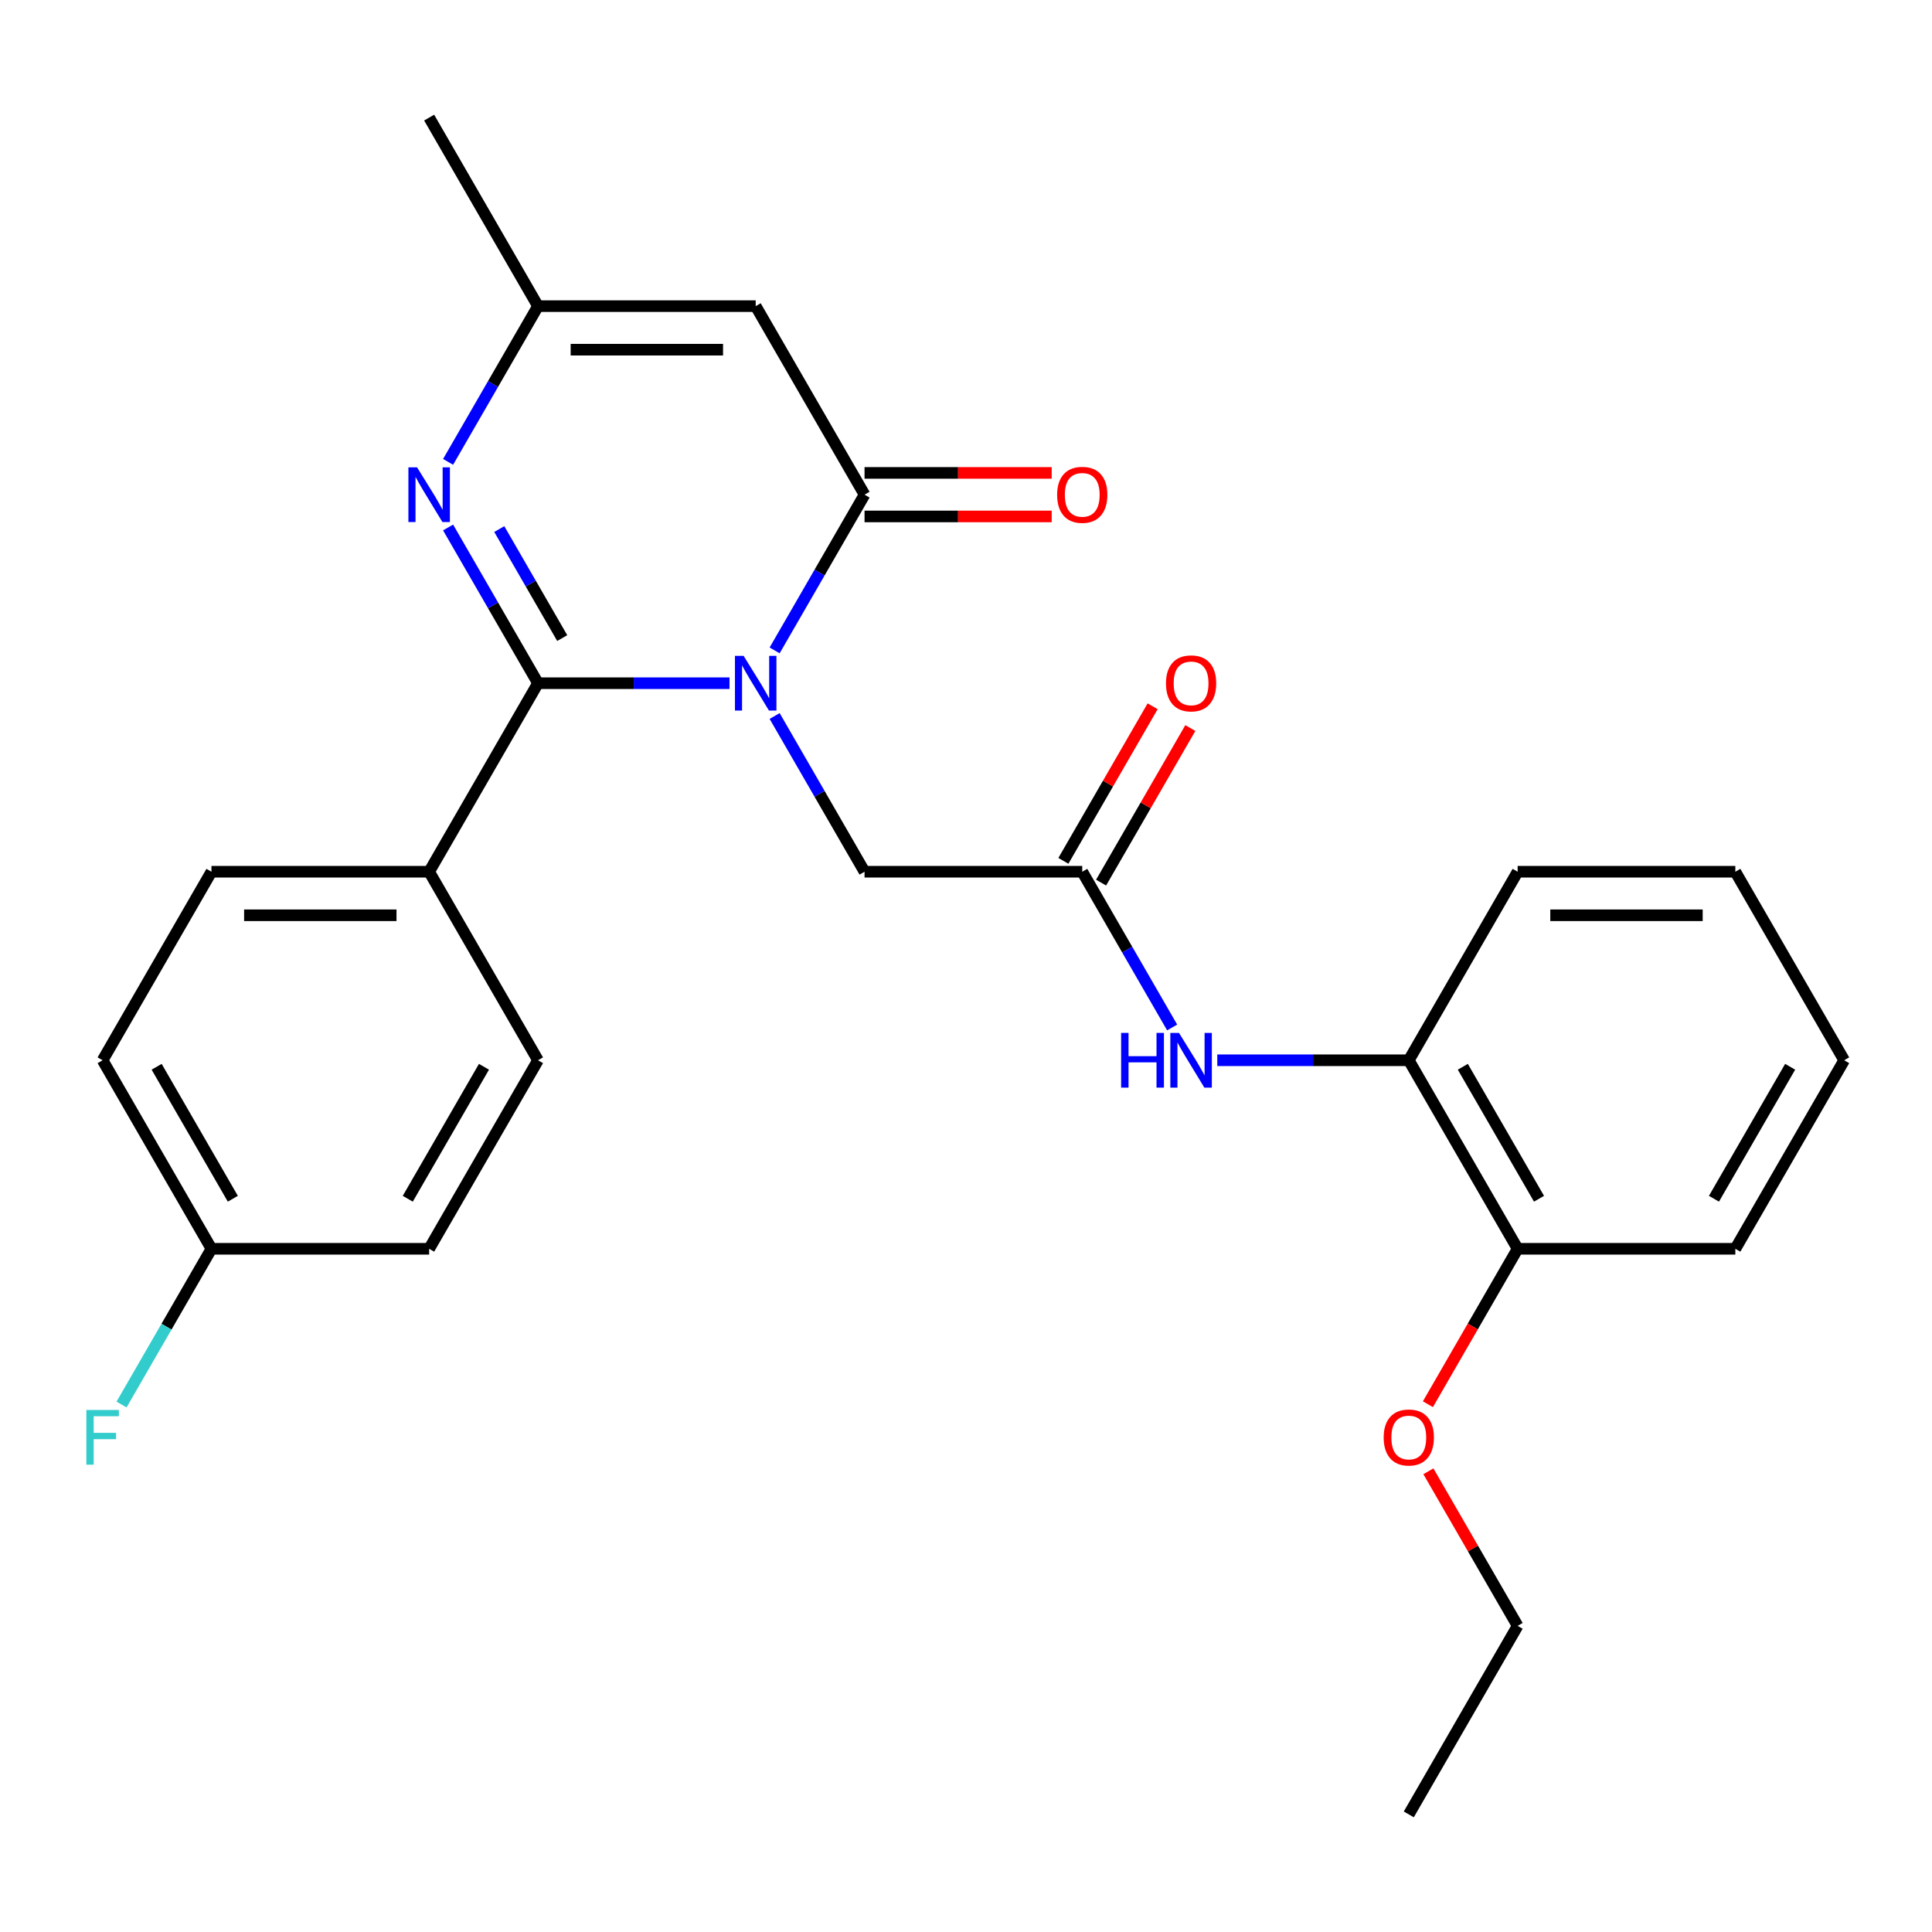 <?xml version='1.0' encoding='iso-8859-1'?>
<svg version='1.1' baseProfile='full'
              xmlns='http://www.w3.org/2000/svg'
                      xmlns:rdkit='http://www.rdkit.org/xml'
                      xmlns:xlink='http://www.w3.org/1999/xlink'
                  xml:space='preserve'
width='1000px' height='1000px' viewBox='0 0 1000 1000'>
<!-- END OF HEADER -->
<rect style='opacity:1.0;fill:#FFFFFF;stroke:none' width='1000' height='1000' x='0' y='0'> </rect>
<path class='bond-0' d='M 377.59,353.625 L 328.029,353.625' style='fill:none;fill-rule:evenodd;stroke:#0000FF;stroke-width:6px;stroke-linecap:butt;stroke-linejoin:miter;stroke-opacity:1' />
<path class='bond-0' d='M 328.029,353.625 L 278.468,353.625' style='fill:none;fill-rule:evenodd;stroke:#000000;stroke-width:6px;stroke-linecap:butt;stroke-linejoin:miter;stroke-opacity:1' />
<path class='bond-1' d='M 400.949,336.648 L 424.218,296.345' style='fill:none;fill-rule:evenodd;stroke:#0000FF;stroke-width:6px;stroke-linecap:butt;stroke-linejoin:miter;stroke-opacity:1' />
<path class='bond-1' d='M 424.218,296.345 L 447.487,256.041' style='fill:none;fill-rule:evenodd;stroke:#000000;stroke-width:6px;stroke-linecap:butt;stroke-linejoin:miter;stroke-opacity:1' />
<path class='bond-6' d='M 400.949,370.602 L 424.218,410.905' style='fill:none;fill-rule:evenodd;stroke:#0000FF;stroke-width:6px;stroke-linecap:butt;stroke-linejoin:miter;stroke-opacity:1' />
<path class='bond-6' d='M 424.218,410.905 L 447.487,451.208' style='fill:none;fill-rule:evenodd;stroke:#000000;stroke-width:6px;stroke-linecap:butt;stroke-linejoin:miter;stroke-opacity:1' />
<path class='bond-2' d='M 278.468,353.625 L 255.199,313.322' style='fill:none;fill-rule:evenodd;stroke:#000000;stroke-width:6px;stroke-linecap:butt;stroke-linejoin:miter;stroke-opacity:1' />
<path class='bond-2' d='M 255.199,313.322 L 231.93,273.018' style='fill:none;fill-rule:evenodd;stroke:#0000FF;stroke-width:6px;stroke-linecap:butt;stroke-linejoin:miter;stroke-opacity:1' />
<path class='bond-2' d='M 291.004,330.266 L 274.715,302.054' style='fill:none;fill-rule:evenodd;stroke:#000000;stroke-width:6px;stroke-linecap:butt;stroke-linejoin:miter;stroke-opacity:1' />
<path class='bond-2' d='M 274.715,302.054 L 258.427,273.841' style='fill:none;fill-rule:evenodd;stroke:#0000FF;stroke-width:6px;stroke-linecap:butt;stroke-linejoin:miter;stroke-opacity:1' />
<path class='bond-8' d='M 278.468,353.625 L 222.128,451.208' style='fill:none;fill-rule:evenodd;stroke:#000000;stroke-width:6px;stroke-linecap:butt;stroke-linejoin:miter;stroke-opacity:1' />
<path class='bond-3' d='M 447.487,256.041 L 391.147,158.458' style='fill:none;fill-rule:evenodd;stroke:#000000;stroke-width:6px;stroke-linecap:butt;stroke-linejoin:miter;stroke-opacity:1' />
<path class='bond-10' d='M 447.487,267.309 L 495.919,267.309' style='fill:none;fill-rule:evenodd;stroke:#000000;stroke-width:6px;stroke-linecap:butt;stroke-linejoin:miter;stroke-opacity:1' />
<path class='bond-10' d='M 495.919,267.309 L 544.35,267.309' style='fill:none;fill-rule:evenodd;stroke:#FF0000;stroke-width:6px;stroke-linecap:butt;stroke-linejoin:miter;stroke-opacity:1' />
<path class='bond-10' d='M 447.487,244.774 L 495.919,244.774' style='fill:none;fill-rule:evenodd;stroke:#000000;stroke-width:6px;stroke-linecap:butt;stroke-linejoin:miter;stroke-opacity:1' />
<path class='bond-10' d='M 495.919,244.774 L 544.35,244.774' style='fill:none;fill-rule:evenodd;stroke:#FF0000;stroke-width:6px;stroke-linecap:butt;stroke-linejoin:miter;stroke-opacity:1' />
<path class='bond-27' d='M 231.93,239.064 L 255.199,198.761' style='fill:none;fill-rule:evenodd;stroke:#0000FF;stroke-width:6px;stroke-linecap:butt;stroke-linejoin:miter;stroke-opacity:1' />
<path class='bond-27' d='M 255.199,198.761 L 278.468,158.458' style='fill:none;fill-rule:evenodd;stroke:#000000;stroke-width:6px;stroke-linecap:butt;stroke-linejoin:miter;stroke-opacity:1' />
<path class='bond-4' d='M 391.147,158.458 L 278.468,158.458' style='fill:none;fill-rule:evenodd;stroke:#000000;stroke-width:6px;stroke-linecap:butt;stroke-linejoin:miter;stroke-opacity:1' />
<path class='bond-4' d='M 374.245,180.994 L 295.37,180.994' style='fill:none;fill-rule:evenodd;stroke:#000000;stroke-width:6px;stroke-linecap:butt;stroke-linejoin:miter;stroke-opacity:1' />
<path class='bond-20' d='M 278.468,158.458 L 222.128,60.875' style='fill:none;fill-rule:evenodd;stroke:#000000;stroke-width:6px;stroke-linecap:butt;stroke-linejoin:miter;stroke-opacity:1' />
<path class='bond-5' d='M 560.167,451.208 L 447.487,451.208' style='fill:none;fill-rule:evenodd;stroke:#000000;stroke-width:6px;stroke-linecap:butt;stroke-linejoin:miter;stroke-opacity:1' />
<path class='bond-7' d='M 560.167,451.208 L 583.436,491.512' style='fill:none;fill-rule:evenodd;stroke:#000000;stroke-width:6px;stroke-linecap:butt;stroke-linejoin:miter;stroke-opacity:1' />
<path class='bond-7' d='M 583.436,491.512 L 606.705,531.815' style='fill:none;fill-rule:evenodd;stroke:#0000FF;stroke-width:6px;stroke-linecap:butt;stroke-linejoin:miter;stroke-opacity:1' />
<path class='bond-11' d='M 569.925,456.842 L 593.021,416.839' style='fill:none;fill-rule:evenodd;stroke:#000000;stroke-width:6px;stroke-linecap:butt;stroke-linejoin:miter;stroke-opacity:1' />
<path class='bond-11' d='M 593.021,416.839 L 616.117,376.836' style='fill:none;fill-rule:evenodd;stroke:#FF0000;stroke-width:6px;stroke-linecap:butt;stroke-linejoin:miter;stroke-opacity:1' />
<path class='bond-11' d='M 550.408,445.574 L 573.504,405.571' style='fill:none;fill-rule:evenodd;stroke:#000000;stroke-width:6px;stroke-linecap:butt;stroke-linejoin:miter;stroke-opacity:1' />
<path class='bond-11' d='M 573.504,405.571 L 596.6,365.568' style='fill:none;fill-rule:evenodd;stroke:#FF0000;stroke-width:6px;stroke-linecap:butt;stroke-linejoin:miter;stroke-opacity:1' />
<path class='bond-9' d='M 630.064,548.792 L 679.625,548.792' style='fill:none;fill-rule:evenodd;stroke:#0000FF;stroke-width:6px;stroke-linecap:butt;stroke-linejoin:miter;stroke-opacity:1' />
<path class='bond-9' d='M 679.625,548.792 L 729.186,548.792' style='fill:none;fill-rule:evenodd;stroke:#000000;stroke-width:6px;stroke-linecap:butt;stroke-linejoin:miter;stroke-opacity:1' />
<path class='bond-13' d='M 222.128,451.208 L 109.448,451.208' style='fill:none;fill-rule:evenodd;stroke:#000000;stroke-width:6px;stroke-linecap:butt;stroke-linejoin:miter;stroke-opacity:1' />
<path class='bond-13' d='M 205.226,473.744 L 126.35,473.744' style='fill:none;fill-rule:evenodd;stroke:#000000;stroke-width:6px;stroke-linecap:butt;stroke-linejoin:miter;stroke-opacity:1' />
<path class='bond-14' d='M 222.128,451.208 L 278.468,548.792' style='fill:none;fill-rule:evenodd;stroke:#000000;stroke-width:6px;stroke-linecap:butt;stroke-linejoin:miter;stroke-opacity:1' />
<path class='bond-12' d='M 729.186,548.792 L 785.526,646.375' style='fill:none;fill-rule:evenodd;stroke:#000000;stroke-width:6px;stroke-linecap:butt;stroke-linejoin:miter;stroke-opacity:1' />
<path class='bond-12' d='M 757.154,552.161 L 796.592,620.47' style='fill:none;fill-rule:evenodd;stroke:#000000;stroke-width:6px;stroke-linecap:butt;stroke-linejoin:miter;stroke-opacity:1' />
<path class='bond-21' d='M 729.186,548.792 L 785.526,451.208' style='fill:none;fill-rule:evenodd;stroke:#000000;stroke-width:6px;stroke-linecap:butt;stroke-linejoin:miter;stroke-opacity:1' />
<path class='bond-19' d='M 785.526,646.375 L 762.303,686.598' style='fill:none;fill-rule:evenodd;stroke:#000000;stroke-width:6px;stroke-linecap:butt;stroke-linejoin:miter;stroke-opacity:1' />
<path class='bond-19' d='M 762.303,686.598 L 739.08,726.822' style='fill:none;fill-rule:evenodd;stroke:#FF0000;stroke-width:6px;stroke-linecap:butt;stroke-linejoin:miter;stroke-opacity:1' />
<path class='bond-22' d='M 785.526,646.375 L 898.206,646.375' style='fill:none;fill-rule:evenodd;stroke:#000000;stroke-width:6px;stroke-linecap:butt;stroke-linejoin:miter;stroke-opacity:1' />
<path class='bond-17' d='M 109.448,451.208 L 53.109,548.792' style='fill:none;fill-rule:evenodd;stroke:#000000;stroke-width:6px;stroke-linecap:butt;stroke-linejoin:miter;stroke-opacity:1' />
<path class='bond-16' d='M 278.468,548.792 L 222.128,646.375' style='fill:none;fill-rule:evenodd;stroke:#000000;stroke-width:6px;stroke-linecap:butt;stroke-linejoin:miter;stroke-opacity:1' />
<path class='bond-16' d='M 250.5,552.161 L 211.062,620.47' style='fill:none;fill-rule:evenodd;stroke:#000000;stroke-width:6px;stroke-linecap:butt;stroke-linejoin:miter;stroke-opacity:1' />
<path class='bond-15' d='M 109.448,646.375 L 222.128,646.375' style='fill:none;fill-rule:evenodd;stroke:#000000;stroke-width:6px;stroke-linecap:butt;stroke-linejoin:miter;stroke-opacity:1' />
<path class='bond-18' d='M 109.448,646.375 L 86.179,686.678' style='fill:none;fill-rule:evenodd;stroke:#000000;stroke-width:6px;stroke-linecap:butt;stroke-linejoin:miter;stroke-opacity:1' />
<path class='bond-18' d='M 86.179,686.678 L 62.91,726.982' style='fill:none;fill-rule:evenodd;stroke:#33CCCC;stroke-width:6px;stroke-linecap:butt;stroke-linejoin:miter;stroke-opacity:1' />
<path class='bond-28' d='M 109.448,646.375 L 53.109,548.792' style='fill:none;fill-rule:evenodd;stroke:#000000;stroke-width:6px;stroke-linecap:butt;stroke-linejoin:miter;stroke-opacity:1' />
<path class='bond-28' d='M 120.514,620.47 L 81.076,552.161' style='fill:none;fill-rule:evenodd;stroke:#000000;stroke-width:6px;stroke-linecap:butt;stroke-linejoin:miter;stroke-opacity:1' />
<path class='bond-23' d='M 739.334,761.536 L 762.43,801.539' style='fill:none;fill-rule:evenodd;stroke:#FF0000;stroke-width:6px;stroke-linecap:butt;stroke-linejoin:miter;stroke-opacity:1' />
<path class='bond-23' d='M 762.43,801.539 L 785.526,841.542' style='fill:none;fill-rule:evenodd;stroke:#000000;stroke-width:6px;stroke-linecap:butt;stroke-linejoin:miter;stroke-opacity:1' />
<path class='bond-25' d='M 785.526,451.208 L 898.206,451.208' style='fill:none;fill-rule:evenodd;stroke:#000000;stroke-width:6px;stroke-linecap:butt;stroke-linejoin:miter;stroke-opacity:1' />
<path class='bond-25' d='M 802.428,473.744 L 881.304,473.744' style='fill:none;fill-rule:evenodd;stroke:#000000;stroke-width:6px;stroke-linecap:butt;stroke-linejoin:miter;stroke-opacity:1' />
<path class='bond-29' d='M 898.206,646.375 L 954.545,548.792' style='fill:none;fill-rule:evenodd;stroke:#000000;stroke-width:6px;stroke-linecap:butt;stroke-linejoin:miter;stroke-opacity:1' />
<path class='bond-29' d='M 887.14,620.47 L 926.578,552.161' style='fill:none;fill-rule:evenodd;stroke:#000000;stroke-width:6px;stroke-linecap:butt;stroke-linejoin:miter;stroke-opacity:1' />
<path class='bond-24' d='M 785.526,841.542 L 729.186,939.125' style='fill:none;fill-rule:evenodd;stroke:#000000;stroke-width:6px;stroke-linecap:butt;stroke-linejoin:miter;stroke-opacity:1' />
<path class='bond-26' d='M 898.206,451.208 L 954.545,548.792' style='fill:none;fill-rule:evenodd;stroke:#000000;stroke-width:6px;stroke-linecap:butt;stroke-linejoin:miter;stroke-opacity:1' />
<path  class='atom-0' d='M 384.887 339.465
L 394.167 354.465
Q 395.087 355.945, 396.567 358.625
Q 398.047 361.305, 398.127 361.465
L 398.127 339.465
L 401.887 339.465
L 401.887 367.785
L 398.007 367.785
L 388.047 351.385
Q 386.887 349.465, 385.647 347.265
Q 384.447 345.065, 384.087 344.385
L 384.087 367.785
L 380.407 367.785
L 380.407 339.465
L 384.887 339.465
' fill='#0000FF'/>
<path  class='atom-3' d='M 215.868 241.881
L 225.148 256.881
Q 226.068 258.361, 227.548 261.041
Q 229.028 263.721, 229.108 263.881
L 229.108 241.881
L 232.868 241.881
L 232.868 270.201
L 228.988 270.201
L 219.028 253.801
Q 217.868 251.881, 216.628 249.681
Q 215.428 247.481, 215.068 246.801
L 215.068 270.201
L 211.388 270.201
L 211.388 241.881
L 215.868 241.881
' fill='#0000FF'/>
<path  class='atom-8' d='M 580.287 534.632
L 584.127 534.632
L 584.127 546.672
L 598.607 546.672
L 598.607 534.632
L 602.447 534.632
L 602.447 562.952
L 598.607 562.952
L 598.607 549.872
L 584.127 549.872
L 584.127 562.952
L 580.287 562.952
L 580.287 534.632
' fill='#0000FF'/>
<path  class='atom-8' d='M 610.247 534.632
L 619.527 549.632
Q 620.447 551.112, 621.927 553.792
Q 623.407 556.472, 623.487 556.632
L 623.487 534.632
L 627.247 534.632
L 627.247 562.952
L 623.367 562.952
L 613.407 546.552
Q 612.247 544.632, 611.007 542.432
Q 609.807 540.232, 609.447 539.552
L 609.447 562.952
L 605.767 562.952
L 605.767 534.632
L 610.247 534.632
' fill='#0000FF'/>
<path  class='atom-11' d='M 547.167 256.121
Q 547.167 249.321, 550.527 245.521
Q 553.887 241.721, 560.167 241.721
Q 566.447 241.721, 569.807 245.521
Q 573.167 249.321, 573.167 256.121
Q 573.167 263.001, 569.767 266.921
Q 566.367 270.801, 560.167 270.801
Q 553.927 270.801, 550.527 266.921
Q 547.167 263.041, 547.167 256.121
M 560.167 267.601
Q 564.487 267.601, 566.807 264.721
Q 569.167 261.801, 569.167 256.121
Q 569.167 250.561, 566.807 247.761
Q 564.487 244.921, 560.167 244.921
Q 555.847 244.921, 553.487 247.721
Q 551.167 250.521, 551.167 256.121
Q 551.167 261.841, 553.487 264.721
Q 555.847 267.601, 560.167 267.601
' fill='#FF0000'/>
<path  class='atom-12' d='M 603.507 353.705
Q 603.507 346.905, 606.867 343.105
Q 610.227 339.305, 616.507 339.305
Q 622.787 339.305, 626.147 343.105
Q 629.507 346.905, 629.507 353.705
Q 629.507 360.585, 626.107 364.505
Q 622.707 368.385, 616.507 368.385
Q 610.267 368.385, 606.867 364.505
Q 603.507 360.625, 603.507 353.705
M 616.507 365.185
Q 620.827 365.185, 623.147 362.305
Q 625.507 359.385, 625.507 353.705
Q 625.507 348.145, 623.147 345.345
Q 620.827 342.505, 616.507 342.505
Q 612.187 342.505, 609.827 345.305
Q 607.507 348.105, 607.507 353.705
Q 607.507 359.425, 609.827 362.305
Q 612.187 365.185, 616.507 365.185
' fill='#FF0000'/>
<path  class='atom-19' d='M 44.689 729.799
L 61.529 729.799
L 61.529 733.039
L 48.489 733.039
L 48.489 741.639
L 60.089 741.639
L 60.089 744.919
L 48.489 744.919
L 48.489 758.119
L 44.689 758.119
L 44.689 729.799
' fill='#33CCCC'/>
<path  class='atom-20' d='M 716.186 744.039
Q 716.186 737.239, 719.546 733.439
Q 722.906 729.639, 729.186 729.639
Q 735.466 729.639, 738.826 733.439
Q 742.186 737.239, 742.186 744.039
Q 742.186 750.919, 738.786 754.839
Q 735.386 758.719, 729.186 758.719
Q 722.946 758.719, 719.546 754.839
Q 716.186 750.959, 716.186 744.039
M 729.186 755.519
Q 733.506 755.519, 735.826 752.639
Q 738.186 749.719, 738.186 744.039
Q 738.186 738.479, 735.826 735.679
Q 733.506 732.839, 729.186 732.839
Q 724.866 732.839, 722.506 735.639
Q 720.186 738.439, 720.186 744.039
Q 720.186 749.759, 722.506 752.639
Q 724.866 755.519, 729.186 755.519
' fill='#FF0000'/>
</svg>

